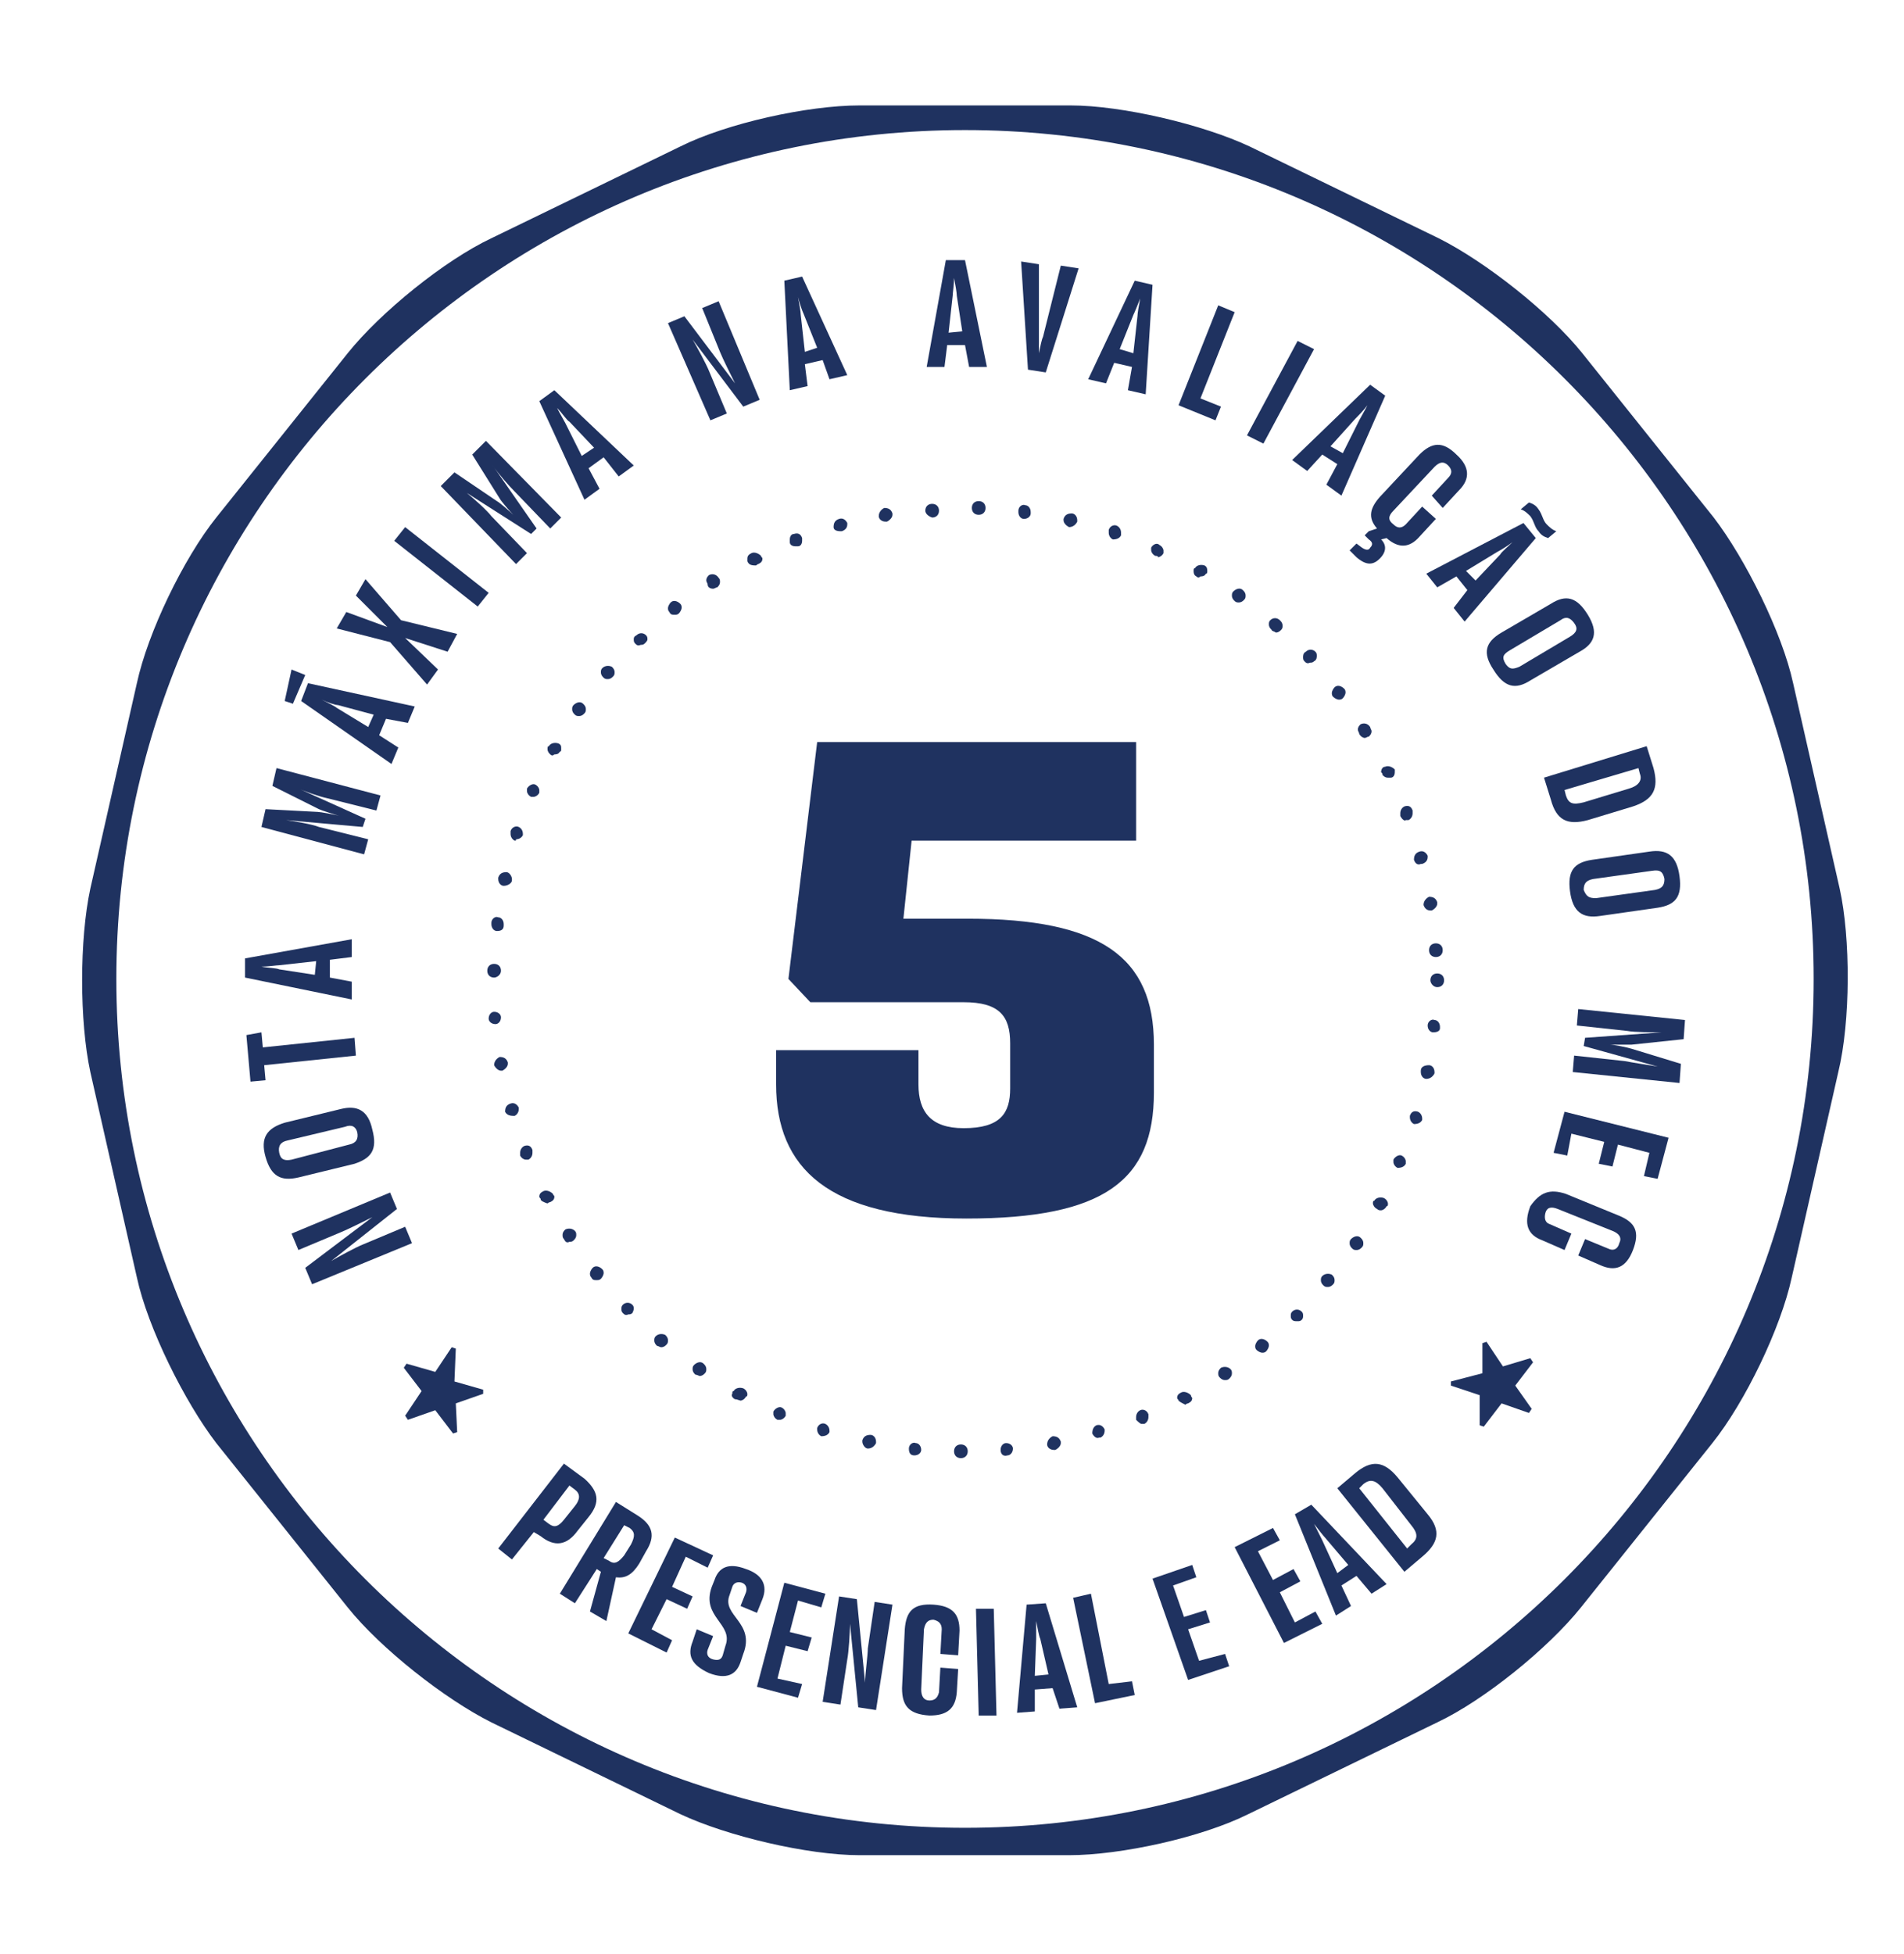 <?xml version="1.0" encoding="utf-8"?>
<!-- Generator: Adobe Illustrator 25.0.1, SVG Export Plug-In . SVG Version: 6.00 Build 0)  -->
<svg version="1.1" id="Layer_1" xmlns="http://www.w3.org/2000/svg" xmlns:xlink="http://www.w3.org/1999/xlink" x="0px" y="0px"
	 viewBox="0 0 139.1 142.7" style="enable-background:new 0 0 139.1 142.7;" xml:space="preserve">
<style type="text/css">
	.st0{fill:#1F3260;}
</style>
<g>
	<path class="st0" d="M134.4,64.9l-3.4-15c-0.8-3.7-3.5-9.1-5.8-12.1l-9.6-12c-2.4-3-7.1-6.7-10.5-8.4l-13.8-6.7
		c-3.4-1.6-9.3-3-13.1-3H62.8c-3.8,0-9.7,1.3-13.1,3l-13.8,6.7c-3.4,1.6-8.1,5.4-10.5,8.4l-9.6,12c-2.4,3-5,8.4-5.8,12.1l-3.4,15
		c-0.8,3.7-0.8,9.7,0,13.4l3.4,15c0.8,3.7,3.5,9.1,5.8,12.1l9.6,12c2.4,3,7.1,6.7,10.5,8.4l13.8,6.7c3.4,1.6,9.3,3,13.1,3h15.3
		c3.8,0,9.7-1.3,13.1-3l13.8-6.7c3.4-1.6,8.1-5.4,10.5-8.4l9.6-12c2.4-3,5-8.4,5.8-12.1l3.4-15C135.2,74.6,135.2,68.5,134.4,64.9z
		 M70.5,133.5c-34.2,0-62-27.8-62-62s27.8-62,62-62s62,27.8,62,62S104.7,133.5,70.5,133.5z"/>
	<g>
		<g>
			<g>
				<path class="st0" d="M84.3,76.3v3.5c0,6.4-3.6,9.2-13.7,9.2s-13.9-3.7-13.9-9.8v-2.5h10.4v2.5c0,2,0.9,3.2,3.3,3.2
					c2.7,0,3.4-1.1,3.4-2.9v-3.3c0-2-0.8-3-3.4-3H59.2l-1.6-1.7l2.1-17.3H83v7.2H66.6L66,67.1h4.7C80.4,67.1,84.3,69.9,84.3,76.3z"
					/>
			</g>
		</g>
		<g>
			<path class="st0" d="M70.2,106.5c-0.3,0-0.5-0.2-0.5-0.5l0,0c0-0.3,0.2-0.5,0.5-0.5l0,0c0.3,0,0.5,0.2,0.5,0.5l0,0
				C70.7,106.3,70.5,106.5,70.2,106.5L70.2,106.5L70.2,106.5z M73.1,105.9L73.1,105.9L73.1,105.9c0-0.3,0.2-0.5,0.4-0.5l0,0
				c0.3,0,0.5,0.2,0.5,0.4l0,0l0,0l0,0c0,0.3-0.2,0.5-0.4,0.5l0,0l0,0l0,0C73.3,106.4,73.1,106.2,73.1,105.9z M66.8,106.3
				c-0.3,0-0.4-0.2-0.4-0.5l0,0l0,0l0,0c0-0.3,0.3-0.5,0.5-0.4l0,0c0.2,0,0.4,0.2,0.4,0.5l0,0l0,0l0,0
				C67.3,106.1,67.1,106.3,66.8,106.3L66.8,106.3L66.8,106.3z M76.5,105.5C76.5,105.5,76.5,105.4,76.5,105.5L76.5,105.5
				c0-0.3,0.2-0.5,0.4-0.6l0,0c0.3,0,0.5,0.1,0.6,0.4l0,0v0.1l0,0c0,0.2-0.2,0.4-0.4,0.5l0,0H77l0,0
				C76.7,105.9,76.5,105.7,76.5,105.5z M63.4,105.8c-0.2,0-0.4-0.3-0.4-0.5l0,0v-0.1l0,0c0.1-0.3,0.3-0.4,0.6-0.4l0,0
				c0.2,0,0.4,0.2,0.4,0.5l0,0v0.1l0,0C63.9,105.6,63.7,105.8,63.4,105.8L63.4,105.8L63.4,105.8z M79.8,104.7L79.8,104.7L79.8,104.7
				c0-0.3,0.1-0.5,0.3-0.6l0,0c0.3-0.1,0.5,0.1,0.6,0.3l0,0v0.1l0,0c0,0.2-0.1,0.4-0.3,0.5l0,0l0,0l0,0h-0.1l0,0
				C80.1,105.1,79.9,104.9,79.8,104.7z M60,104.9c-0.2-0.1-0.3-0.3-0.3-0.5l0,0v-0.1l0,0c0.1-0.3,0.4-0.4,0.6-0.3l0,0
				c0.2,0.1,0.3,0.3,0.3,0.5l0,0v0.1l0,0C60.5,104.8,60.3,104.9,60,104.9L60,104.9C60.1,104.9,60.1,104.9,60,104.9z M83,103.7
				c0-0.1,0-0.1,0-0.2l0,0c0-0.2,0.1-0.4,0.3-0.5l0,0c0.2-0.1,0.5,0,0.6,0.3l0,0c0,0.1,0,0.1,0,0.2l0,0c0,0.2-0.1,0.4-0.3,0.5l0,0
				l0,0l0,0c-0.1,0-0.1,0-0.2,0l0,0C83.3,104,83.1,103.8,83,103.7z M56.8,103.7c-0.2-0.1-0.3-0.3-0.3-0.4l0,0c0-0.1,0-0.1,0-0.2l0,0
				c0.1-0.2,0.4-0.4,0.6-0.3l0,0c0.2,0.1,0.3,0.3,0.3,0.4l0,0c0,0.1,0,0.1,0,0.2l0,0c-0.1,0.2-0.3,0.3-0.4,0.3l0,0
				C56.9,103.7,56.8,103.7,56.8,103.7z M86.1,102.3c0-0.1-0.1-0.1-0.1-0.2l0,0c0-0.2,0.1-0.3,0.3-0.4l0,0c0.2-0.1,0.5,0,0.7,0.2l0,0
				c0,0.1,0.1,0.2,0.1,0.2l0,0c0,0.2-0.1,0.3-0.3,0.4l0,0c-0.1,0-0.2,0.1-0.2,0.1l0,0C86.4,102.5,86.2,102.4,86.1,102.3z
				 M53.7,102.2c-0.2-0.1-0.3-0.3-0.2-0.4l0,0c0-0.1,0-0.2,0.1-0.2l0,0c0.1-0.2,0.4-0.3,0.7-0.2l0,0c0.2,0.1,0.3,0.3,0.3,0.4l0,0
				c0,0.1,0,0.2-0.1,0.2l0,0c-0.1,0.2-0.3,0.3-0.4,0.3l0,0C53.8,102.2,53.8,102.2,53.7,102.2z M89.1,100.6c-0.1-0.1-0.1-0.2-0.1-0.3
				l0,0c0-0.2,0.1-0.3,0.2-0.4l0,0c0.2-0.1,0.5-0.1,0.7,0.1l0,0c0.1,0.1,0.1,0.2,0.1,0.3l0,0c0,0.2-0.1,0.3-0.2,0.4l0,0
				c-0.1,0.1-0.2,0.1-0.3,0.1l0,0C89.3,100.8,89.2,100.7,89.1,100.6z M50.8,100.4L50.8,100.4L50.8,100.4c-0.1-0.1-0.2-0.2-0.2-0.4
				l0,0c0-0.1,0-0.2,0.1-0.3l0,0c0.2-0.2,0.5-0.3,0.7-0.1l0,0c0.1,0.1,0.2,0.2,0.2,0.4l0,0c0,0.1,0,0.2-0.1,0.3l0,0
				c-0.1,0.1-0.2,0.2-0.4,0.2l0,0C50.9,100.4,50.8,100.4,50.8,100.4z M91.8,98.6c-0.1-0.1-0.1-0.2-0.1-0.3l0,0
				c0-0.1,0.1-0.3,0.2-0.4l0,0c0.2-0.2,0.5-0.1,0.7,0.1l0,0c0.1,0.1,0.1,0.2,0.1,0.3l0,0c0,0.1-0.1,0.3-0.2,0.4l0,0
				c-0.1,0.1-0.2,0.1-0.3,0.1l0,0C92.1,98.8,91.9,98.7,91.8,98.6z M48,98.3c-0.1-0.1-0.2-0.2-0.2-0.4l0,0c0-0.1,0-0.2,0.1-0.3l0,0
				c0.2-0.2,0.5-0.2,0.7-0.1l0,0c0.1,0.1,0.2,0.2,0.2,0.4l0,0c0,0.1,0,0.2-0.1,0.3l0,0c-0.1,0.1-0.2,0.2-0.4,0.2l0,0
				C48.2,98.4,48.1,98.3,48,98.3z M94.4,96.4c-0.1-0.1-0.1-0.2-0.1-0.3l0,0c0-0.1,0-0.2,0.1-0.3l0,0c0.2-0.2,0.5-0.2,0.7,0l0,0
				c0.1,0.1,0.1,0.2,0.1,0.3l0,0c0,0.1,0,0.2-0.1,0.3l0,0c-0.1,0.1-0.2,0.1-0.3,0.1l0,0C94.6,96.5,94.5,96.5,94.4,96.4z M45.5,95.9
				c-0.1-0.1-0.1-0.2-0.1-0.3l0,0c0-0.1,0-0.2,0.1-0.3l0,0c0.2-0.2,0.5-0.2,0.7,0l0,0c0.1,0.1,0.1,0.2,0.1,0.3l0,0
				c0,0.1-0.1,0.3-0.1,0.3l0,0C46.1,96,46,96,45.9,96l0,0C45.7,96.1,45.6,96,45.5,95.9z M96.7,93.9c-0.1-0.1-0.2-0.2-0.2-0.4l0,0
				c0-0.1,0-0.2,0.1-0.3l0,0c0.2-0.2,0.5-0.2,0.7-0.1l0,0c0.1,0.1,0.2,0.2,0.2,0.4l0,0c0,0.1,0,0.2-0.1,0.3l0,0
				C97.3,93.9,97.2,94,97,94l0,0C96.9,94,96.8,94,96.7,93.9z M43.2,93.3c-0.1-0.1-0.1-0.2-0.1-0.3l0,0c0-0.1,0.1-0.3,0.2-0.4l0,0
				c0.2-0.2,0.5-0.1,0.7,0.1l0,0c0.1,0.1,0.1,0.2,0.1,0.3l0,0c0,0.1-0.1,0.3-0.2,0.4l0,0c-0.1,0.1-0.2,0.1-0.3,0.1l0,0
				C43.4,93.5,43.3,93.5,43.2,93.3z M98.8,91.2c-0.1-0.1-0.2-0.2-0.2-0.4l0,0c0-0.1,0-0.2,0.1-0.3l0,0c0.2-0.2,0.5-0.3,0.7-0.1l0,0
				c0.1,0.1,0.2,0.2,0.2,0.4l0,0c0,0.1,0,0.2-0.1,0.3l0,0c-0.1,0.1-0.2,0.2-0.4,0.2l0,0C99,91.3,98.9,91.3,98.8,91.2z M41.2,90.5
				L41.2,90.5L41.2,90.5c-0.1-0.1-0.1-0.2-0.1-0.3l0,0c0-0.2,0.1-0.3,0.2-0.4l0,0c0.2-0.1,0.5-0.1,0.7,0.1l0,0
				c0.1,0.1,0.1,0.2,0.1,0.3l0,0c0,0.2-0.1,0.3-0.2,0.4l0,0c-0.1,0.1-0.2,0.1-0.3,0.1l0,0C41.4,90.8,41.3,90.7,41.2,90.5z
				 M100.6,88.3c-0.2-0.1-0.3-0.3-0.3-0.4l0,0c0-0.1,0-0.2,0.1-0.2l0,0c0.1-0.2,0.4-0.3,0.7-0.2l0,0c0.2,0.1,0.3,0.3,0.3,0.4l0,0
				c0,0.1,0,0.2-0.1,0.2l0,0c-0.1,0.2-0.3,0.3-0.4,0.3l0,0C100.8,88.4,100.7,88.4,100.6,88.3z M39.5,87.6c0-0.1-0.1-0.1-0.1-0.2l0,0
				c0-0.2,0.1-0.3,0.3-0.4l0,0c0.2-0.1,0.5,0,0.7,0.2l0,0c0,0.1,0.1,0.1,0.1,0.2l0,0c0,0.2-0.1,0.3-0.3,0.4l0,0
				c-0.1,0-0.2,0.1-0.2,0.1l0,0C39.7,87.8,39.5,87.7,39.5,87.6z M102.1,85.3c-0.2-0.1-0.3-0.3-0.3-0.4l0,0c0-0.1,0-0.1,0-0.2l0,0
				c0.1-0.2,0.4-0.4,0.6-0.3l0,0c0.2,0.1,0.3,0.3,0.3,0.4l0,0c0,0.1,0,0.1,0,0.2l0,0C102.6,85.2,102.4,85.3,102.1,85.3L102.1,85.3
				C102.2,85.3,102.2,85.3,102.1,85.3z M38,84.4c0-0.1,0-0.1,0-0.2l0,0c0-0.2,0.1-0.4,0.3-0.5l0,0c0.3-0.1,0.5,0,0.6,0.3l0,0
				c0,0.1,0,0.1,0,0.2l0,0c0,0.2-0.1,0.4-0.3,0.5l0,0c-0.1,0-0.1,0-0.2,0l0,0C38.3,84.7,38.1,84.6,38,84.4z M103.3,82.1
				c-0.2-0.1-0.3-0.3-0.3-0.5l0,0v-0.1l0,0c0.1-0.3,0.3-0.4,0.6-0.3l0,0c0.2,0.1,0.3,0.3,0.3,0.5l0,0v0.1l0,0l0,0l0,0
				C103.8,82,103.6,82.1,103.3,82.1L103.3,82.1C103.4,82.1,103.4,82.1,103.3,82.1z M36.9,81.2L36.9,81.2L36.9,81.2
				c0-0.3,0.1-0.5,0.4-0.6l0,0c0.3-0.1,0.5,0.1,0.6,0.3l0,0V81l0,0c0,0.2-0.1,0.4-0.3,0.5l0,0h-0.1l0,0C37.2,81.5,37,81.4,36.9,81.2
				z M104.2,78.8c-0.2,0-0.4-0.2-0.4-0.5l0,0v-0.1l0,0c0-0.3,0.3-0.4,0.6-0.4l0,0c0.2,0,0.4,0.2,0.4,0.5l0,0v0.1l0,0l0,0l0,0
				C104.7,78.6,104.5,78.8,104.2,78.8L104.2,78.8C104.3,78.8,104.2,78.8,104.2,78.8z M36.1,77.8C36.1,77.8,36.1,77.7,36.1,77.8
				L36.1,77.8c0-0.3,0.2-0.5,0.4-0.6l0,0c0.3,0,0.5,0.1,0.6,0.4l0,0v0.1l0,0c0,0.2-0.2,0.4-0.4,0.5l0,0h-0.1l0,0
				C36.4,78.2,36.2,78,36.1,77.8z M104.7,75.4c-0.2,0-0.4-0.2-0.4-0.5l0,0l0,0l0,0c0-0.3,0.3-0.5,0.5-0.4l0,0c0.2,0,0.4,0.2,0.4,0.5
				l0,0c0,0,0,0,0,0.1l0,0C105.2,75.3,105,75.4,104.7,75.4L104.7,75.4C104.8,75.4,104.8,75.4,104.7,75.4z M35.7,74.4L35.7,74.4
				L35.7,74.4c0-0.3,0.2-0.5,0.4-0.5l0,0c0.3,0,0.5,0.2,0.5,0.4l0,0l0,0l0,0c0,0.3-0.2,0.5-0.4,0.5l0,0l0,0l0,0
				C35.9,74.8,35.7,74.6,35.7,74.4z M104.5,71.6L104.5,71.6c0-0.3,0.2-0.5,0.5-0.5l0,0c0.3,0,0.5,0.2,0.5,0.5l0,0
				c0,0.3-0.2,0.5-0.5,0.5l0,0C104.7,72.1,104.5,71.8,104.5,71.6z M36.1,71.4c-0.3,0-0.5-0.2-0.5-0.5l0,0l0,0l0,0
				c0-0.3,0.2-0.5,0.5-0.5l0,0c0.3,0,0.5,0.2,0.5,0.5l0,0l0,0l0,0C36.6,71.2,36.3,71.4,36.1,71.4L36.1,71.4L36.1,71.4z M104.4,69.4
				L104.4,69.4L104.4,69.4c0-0.3,0.2-0.5,0.5-0.5l0,0c0.3,0,0.5,0.2,0.5,0.5l0,0l0,0l0,0l0,0l0,0c0,0.3-0.2,0.5-0.5,0.5l0,0l0,0l0,0
				C104.6,69.9,104.4,69.7,104.4,69.4z M36.3,68c-0.2,0-0.4-0.2-0.4-0.5l0,0c0,0,0,0,0-0.1l0,0c0-0.3,0.3-0.5,0.5-0.4l0,0
				c0.2,0,0.4,0.2,0.4,0.5l0,0c0,0,0,0,0,0.1l0,0C36.8,67.9,36.6,68,36.3,68L36.3,68L36.3,68z M104,66.1L104,66.1L104,66.1L104,66.1
				c0-0.3,0.2-0.5,0.4-0.6l0,0c0.3,0,0.5,0.1,0.6,0.4l0,0V66l0,0c0,0.2-0.2,0.4-0.4,0.5l0,0h-0.1l0,0
				C104.3,66.5,104.1,66.4,104,66.1z M36.8,64.7c-0.2,0-0.4-0.2-0.4-0.5l0,0v-0.1l0,0l0,0l0,0c0.1-0.3,0.3-0.4,0.6-0.4l0,0
				c0.2,0,0.4,0.3,0.4,0.5l0,0v0.1l0,0C37.4,64.5,37.1,64.7,36.8,64.7L36.8,64.7C36.8,64.7,36.8,64.7,36.8,64.7z M103.3,62.8
				L103.3,62.8L103.3,62.8L103.3,62.8c0-0.3,0.1-0.5,0.4-0.6l0,0c0.3-0.1,0.5,0.1,0.6,0.3l0,0l0,0l0,0v0.1l0,0
				c0,0.2-0.1,0.4-0.4,0.5l0,0h-0.1l0,0C103.6,63.2,103.4,63.1,103.3,62.8z M37.6,61.4c-0.2-0.1-0.3-0.3-0.3-0.5l0,0
				c0-0.1,0-0.1,0-0.2l0,0l0,0l0,0c0.1-0.3,0.4-0.4,0.6-0.3l0,0c0.2,0.1,0.3,0.3,0.3,0.5l0,0V61l0,0c-0.1,0.2-0.3,0.3-0.5,0.3l0,0
				C37.7,61.4,37.7,61.4,37.6,61.4z M102.3,59.6c0-0.1,0-0.1,0-0.2l0,0c0-0.2,0.1-0.4,0.3-0.5l0,0c0.3-0.1,0.5,0,0.6,0.3l0,0l0,0
				l0,0c0,0.1,0,0.1,0,0.2l0,0c0,0.2-0.1,0.4-0.3,0.5l0,0c-0.1,0-0.1,0-0.2,0l0,0C102.6,60,102.4,59.8,102.3,59.6z M38.8,58.2
				c-0.2-0.1-0.3-0.3-0.3-0.4l0,0c0-0.1,0-0.1,0-0.2l0,0c0.1-0.2,0.4-0.4,0.6-0.3l0,0c0.2,0.1,0.3,0.3,0.3,0.4l0,0
				c0,0.1,0,0.1,0,0.2l0,0c-0.1,0.2-0.3,0.3-0.4,0.3l0,0C38.9,58.2,38.8,58.2,38.8,58.2z M101,56.6c0-0.1,0-0.1-0.1-0.2l0,0
				c0-0.2,0.1-0.4,0.3-0.4l0,0c0.2-0.1,0.5,0,0.7,0.2l0,0c0,0.1,0,0.1,0,0.2l0,0c0,0.2-0.1,0.4-0.3,0.4l0,0c-0.1,0-0.1,0-0.2,0l0,0
				C101.2,56.8,101.1,56.7,101,56.6z M40.2,55.1C40.1,55,40,54.9,40,54.7l0,0c0-0.1,0-0.2,0.1-0.2l0,0c0.1-0.2,0.4-0.3,0.7-0.2l0,0
				c0.2,0.1,0.2,0.2,0.2,0.4l0,0c0,0.1,0,0.2-0.1,0.2l0,0c-0.1,0.2-0.3,0.2-0.4,0.2l0,0C40.4,55.2,40.3,55.2,40.2,55.1z M99.3,53.6
				c0-0.1-0.1-0.2-0.1-0.3l0,0c0-0.2,0.1-0.3,0.2-0.4l0,0c0.2-0.1,0.5-0.1,0.7,0.2l0,0c0,0.1,0.1,0.2,0.1,0.3l0,0
				c0,0.2-0.1,0.3-0.2,0.4l0,0c-0.1,0-0.2,0.1-0.3,0.1l0,0C99.6,53.9,99.4,53.8,99.3,53.6z M42,52.2c-0.1-0.1-0.2-0.2-0.2-0.4l0,0
				c0-0.1,0-0.2,0.1-0.3l0,0c0.2-0.2,0.5-0.3,0.7-0.1l0,0c0.1,0.1,0.2,0.2,0.2,0.4l0,0c0,0.1,0,0.2-0.1,0.3l0,0
				c-0.1,0.1-0.2,0.2-0.4,0.2l0,0C42.2,52.3,42.1,52.3,42,52.2z M97.4,50.9c-0.1-0.1-0.1-0.2-0.1-0.3l0,0c0-0.1,0.1-0.3,0.2-0.4l0,0
				c0.2-0.2,0.5-0.1,0.7,0.1l0,0l0,0l0,0c0.1,0.1,0.1,0.2,0.1,0.3l0,0c0,0.1-0.1,0.3-0.2,0.4l0,0c-0.1,0.1-0.2,0.1-0.3,0.1l0,0
				C97.7,51.1,97.5,51,97.4,50.9z M44.1,49.5c-0.1-0.1-0.2-0.2-0.2-0.4l0,0c0-0.1,0-0.2,0.1-0.3l0,0c0.2-0.2,0.5-0.2,0.7-0.1l0,0
				c0.1,0.1,0.2,0.2,0.2,0.4l0,0c0,0.1,0,0.2-0.1,0.3l0,0c-0.1,0.1-0.2,0.2-0.4,0.2l0,0C44.3,49.6,44.2,49.6,44.1,49.5z M95.3,48.3
				c-0.1-0.1-0.1-0.2-0.1-0.3l0,0c0-0.1,0-0.3,0.2-0.4l0,0c0.2-0.2,0.5-0.2,0.7,0l0,0l0,0l0,0c0.1,0.1,0.1,0.2,0.1,0.3l0,0
				c0,0.1,0,0.3-0.2,0.4l0,0c-0.1,0.1-0.2,0.1-0.3,0.1l0,0C95.5,48.5,95.4,48.4,95.3,48.3z M46.4,47c-0.1-0.1-0.1-0.2-0.1-0.3l0,0
				c0-0.1,0-0.2,0.2-0.3l0,0c0.2-0.2,0.5-0.2,0.7,0l0,0c0.1,0.1,0.1,0.2,0.1,0.3l0,0c0,0.1-0.1,0.2-0.2,0.3l0,0
				c-0.1,0.1-0.2,0.1-0.3,0.1l0,0C46.6,47.2,46.5,47.1,46.4,47z M92.9,46c-0.1-0.1-0.2-0.2-0.2-0.4l0,0c0-0.1,0-0.2,0.1-0.3l0,0
				c0.2-0.2,0.5-0.2,0.7,0l0,0c0.1,0.1,0.2,0.2,0.2,0.4l0,0c0,0.1,0,0.2-0.1,0.3l0,0c-0.1,0.1-0.2,0.2-0.4,0.2l0,0
				C93.1,46.1,92.9,46.1,92.9,46z M48.9,44.7c-0.1-0.1-0.1-0.2-0.1-0.3l0,0c0-0.1,0.1-0.3,0.2-0.4l0,0l0,0l0,0
				c0.2-0.2,0.5-0.1,0.7,0.1l0,0c0.1,0.1,0.1,0.2,0.1,0.3l0,0c0,0.1-0.1,0.3-0.2,0.4l0,0c-0.1,0.1-0.2,0.1-0.3,0.1l0,0
				C49.1,44.9,49,44.9,48.9,44.7z M90.2,43.9L90.2,43.9c-0.1-0.1-0.2-0.2-0.2-0.4l0,0c0-0.1,0-0.2,0.1-0.3l0,0
				c0.2-0.2,0.5-0.3,0.7-0.1l0,0l0,0l0,0c0.1,0.1,0.2,0.2,0.2,0.4l0,0c0,0.1,0,0.2-0.1,0.3l0,0c-0.1,0.1-0.2,0.2-0.4,0.2l0,0
				C90.4,44,90.3,44,90.2,43.9z M51.7,42.7c0-0.1-0.1-0.2-0.1-0.3l0,0c0-0.2,0.1-0.3,0.2-0.4l0,0l0,0l0,0c0.2-0.1,0.5-0.1,0.7,0.2
				l0,0c0.1,0.1,0.1,0.2,0.1,0.3l0,0c0,0.2-0.1,0.3-0.2,0.4l0,0c-0.1,0-0.2,0.1-0.3,0.1l0,0C51.9,43,51.7,42.9,51.7,42.7z
				 M87.4,42.1c-0.2-0.1-0.2-0.3-0.2-0.4l0,0c0-0.1,0-0.2,0.1-0.2l0,0c0.1-0.2,0.4-0.3,0.7-0.2l0,0c0.2,0.1,0.2,0.3,0.2,0.4l0,0
				c0,0.1,0,0.2-0.1,0.2l0,0c-0.1,0.2-0.3,0.2-0.4,0.2l0,0C87.6,42.2,87.5,42.2,87.4,42.1z M54.6,41c0-0.1,0-0.1,0-0.2l0,0
				c0-0.2,0.1-0.3,0.3-0.4l0,0c0.2-0.1,0.5,0,0.7,0.2l0,0c0,0.1,0.1,0.1,0.1,0.2l0,0c0,0.2-0.1,0.3-0.3,0.4l0,0
				c-0.1,0-0.1,0.1-0.2,0.1l0,0C54.8,41.3,54.7,41.2,54.6,41z M84.4,40.6c-0.2-0.1-0.3-0.3-0.3-0.4l0,0c0-0.1,0-0.1,0-0.2l0,0
				c0.1-0.2,0.4-0.4,0.6-0.2l0,0c0.2,0.1,0.3,0.3,0.3,0.4l0,0c0,0.1,0,0.1,0,0.2l0,0c-0.1,0.2-0.3,0.3-0.4,0.3l0,0
				C84.6,40.6,84.5,40.6,84.4,40.6z M57.7,39.6c0-0.1,0-0.1,0-0.2l0,0c0-0.2,0.1-0.4,0.3-0.4l0,0c0.3-0.1,0.5,0,0.6,0.3l0,0
				c0,0.1,0,0.1,0,0.2l0,0c0,0.2-0.1,0.4-0.3,0.4l0,0c-0.1,0-0.1,0-0.2,0l0,0C57.9,39.9,57.7,39.8,57.7,39.6z M81.3,39.4
				c-0.2-0.1-0.3-0.3-0.3-0.5l0,0c0,0,0-0.1,0-0.2l0,0c0.1-0.3,0.4-0.4,0.6-0.3l0,0c0.2,0.1,0.3,0.3,0.3,0.5l0,0c0,0,0,0.1,0,0.2
				l0,0C81.8,39.3,81.6,39.4,81.3,39.4L81.3,39.4C81.4,39.4,81.4,39.4,81.3,39.4z M60.9,38.5L60.9,38.5L60.9,38.5
				c0-0.3,0.1-0.5,0.4-0.6l0,0c0.3-0.1,0.5,0.1,0.6,0.3l0,0v0.1l0,0c0,0.2-0.1,0.4-0.4,0.5l0,0h-0.1l0,0
				C61.1,38.8,60.9,38.7,60.9,38.5z M78.1,38.5c-0.2-0.1-0.4-0.3-0.4-0.5l0,0v-0.1l0,0c0.1-0.3,0.3-0.4,0.6-0.4l0,0
				c0.2,0,0.4,0.2,0.4,0.5l0,0v0.1l0,0C78.6,38.3,78.4,38.5,78.1,38.5L78.1,38.5C78.1,38.5,78.1,38.5,78.1,38.5z M64.2,37.7
				C64.2,37.7,64.2,37.6,64.2,37.7L64.2,37.7c0-0.3,0.2-0.5,0.4-0.6l0,0l0,0l0,0c0.3,0,0.5,0.1,0.6,0.4l0,0v0.1l0,0
				c0,0.2-0.2,0.4-0.4,0.5l0,0h-0.1l0,0C64.4,38.1,64.2,37.9,64.2,37.7z M74.8,37.9L74.8,37.9c-0.2,0-0.4-0.2-0.4-0.5l0,0
				c0,0,0,0,0-0.1l0,0c0-0.3,0.3-0.5,0.5-0.4l0,0c0.2,0,0.4,0.2,0.4,0.5l0,0c0,0,0,0,0,0.1l0,0C75.3,37.7,75.1,37.9,74.8,37.9
				L74.8,37.9L74.8,37.9z M67.6,37.3C67.6,37.2,67.6,37.2,67.6,37.3L67.6,37.3c0-0.3,0.2-0.5,0.5-0.5l0,0c0.3,0,0.5,0.2,0.5,0.5l0,0
				l0,0l0,0c0,0.3-0.2,0.5-0.5,0.5l0,0l0,0l0,0C67.8,37.7,67.6,37.5,67.6,37.3z M71,37.1L71,37.1L71,37.1c0-0.3,0.2-0.5,0.5-0.5l0,0
				c0.3,0,0.5,0.2,0.5,0.5l0,0l0,0l0,0c0,0.3-0.2,0.5-0.5,0.5l0,0C71.2,37.6,71,37.4,71,37.1z"/>
		</g>
		<g>
			<g>
				<path class="st0" d="M33.2,100.9l2.1,0.6v0.3l-2,0.7l0.1,2.1l-0.3,0.1l-1.3-1.7l-2,0.7l-0.2-0.3l1.2-1.8l-1.3-1.7l0.2-0.3
					l2.1,0.6l1.2-1.8l0.3,0.1L33.2,100.9z"/>
			</g>
			<g>
				<path class="st0" d="M22.8,93.8l-0.5-1.2l4.9-3.7l0,0c-0.6,0.3-1.8,0.9-2.3,1.1l-3.1,1.3l-0.5-1.2l7.2-3l0.5,1.2l-4.8,3.8l0,0
					c0.5-0.3,1.8-1,2.3-1.2l3.1-1.3l0.5,1.2L22.8,93.8z"/>
			</g>
			<g>
				<path class="st0" d="M25.9,85l-4.1,1c-1.3,0.3-2-0.1-2.4-1.5s0.1-2.1,1.4-2.5l4.1-1c1.2-0.3,2,0.1,2.3,1.5
					C27.6,84,27.1,84.6,25.9,85z M25.2,82.3l-4.2,1c-0.5,0.1-0.7,0.4-0.6,0.9s0.4,0.6,0.9,0.5l4.2-1.1c0.5-0.1,0.7-0.4,0.6-0.9
					C26,82.3,25.7,82.1,25.2,82.3z"/>
			</g>
			<g>
				<path class="st0" d="M19.1,75.4l0.1,1.1l6.7-0.7l0.1,1.3l-6.7,0.7l0.1,1.1L18.3,79L18,75.6L19.1,75.4z"/>
			</g>
			<g>
				<path class="st0" d="M24.1,70.1v1.3l1.6,0.3V73l-7.8-1.6V70l7.8-1.4v1.3L24.1,70.1z M23.1,70.2l-2.7,0.3c-0.2,0-0.8,0.1-1.3,0.1
					l0,0c0.5,0.1,1.1,0.1,1.3,0.2l2.6,0.4L23.1,70.2z"/>
			</g>
			<g>
				<path class="st0" d="M19.1,60.4l0.3-1.3l3.8,0.2c0.2,0,1.3,0.2,1.6,0.3l0,0c-0.3-0.1-1.3-0.4-1.5-0.5l-3.4-1.7l0.3-1.3l7.6,2
					l-0.3,1.1l-3.6-0.9c-0.5-0.1-1.7-0.5-2.3-0.8l0,0l5.1,2.3l-0.2,0.6l-5.6-0.5l0,0c0.7,0.1,1.9,0.3,2.4,0.5l3.6,0.9l-0.3,1.1
					L19.1,60.4z"/>
			</g>
			<g>
				<path class="st0" d="M22.3,49.3l-0.9,2.1l-0.6-0.2l0.5-2.3L22.3,49.3z M28.2,52.5l-0.5,1.2l1.4,0.9l-0.5,1.2L22,51.2l0.5-1.3
					l7.8,1.7l-0.5,1.2L28.2,52.5z M27.3,52.2l-2.6-0.7c-0.2,0-0.8-0.2-1.2-0.4l0,0c0.4,0.2,1,0.5,1.1,0.6l2.3,1.4L27.3,52.2z"/>
			</g>
			<g>
				<path class="st0" d="M32.7,47.6l-3.1-1l2.4,2.3L31.2,50l-2.7-3.1l-3.9-1l0.7-1.2l3,1.1L26,43.5l0.7-1.2l2.6,3l4.1,1L32.7,47.6z"
					/>
			</g>
			<g>
				<path class="st0" d="M28.8,39.5l0.8-1l6.1,4.8l-0.8,1L28.8,39.5z"/>
			</g>
			<g>
				<path class="st0" d="M32.2,35.5l1-1l3.1,2.1c0.2,0.1,1,0.8,1.2,1l0,0c-0.2-0.2-0.9-1-1-1.2l-2-3.2l1-1l5.5,5.6l-0.8,0.8
					l-2.6-2.7c-0.4-0.4-1.2-1.3-1.6-1.9l0,0l3.2,4.6L38.8,39l-4.7-3l0,0c0.5,0.4,1.5,1.3,1.8,1.7l2.6,2.7l-0.8,0.8L32.2,35.5z"/>
			</g>
			<g>
				<path class="st0" d="M44.1,33.4L43,34.2l0.8,1.5l-1.1,0.8l-3.3-7.2l1.1-0.8l5.8,5.5l-1.1,0.8L44.1,33.4z M43.4,32.7l-1.8-1.9
					c-0.2-0.1-0.5-0.6-0.9-1l0,0c0.2,0.4,0.5,0.9,0.6,1.1l1.2,2.4L43.4,32.7z"/>
			</g>
			<g>
				<path class="st0" d="M48.8,23.6l1.2-0.5l3.7,4.9l0,0c-0.3-0.6-0.9-1.8-1.1-2.3l-1.3-3.2l1.2-0.5l3,7.2l-1.2,0.5l-3.7-4.9l0,0
					c0.3,0.5,1,1.8,1.2,2.3l1.3,3.1l-1.2,0.5L48.8,23.6z"/>
			</g>
			<g>
				<path class="st0" d="M60.1,26.3l-1.3,0.3l0.2,1.6l-1.3,0.3l-0.4-8l1.3-0.3l3.3,7.2l-1.3,0.3L60.1,26.3z M59.7,25.4l-1-2.5
					c-0.1-0.2-0.3-0.8-0.4-1.2l0,0c0.1,0.5,0.2,1.1,0.2,1.3l0.3,2.7L59.7,25.4z"/>
			</g>
			<g>
				<path class="st0" d="M70.5,25.2h-1.3L69,26.8h-1.3l1.4-7.8h1.4l1.6,7.8h-1.3L70.5,25.2z M70.3,24.2l-0.4-2.6
					c0-0.2-0.1-0.8-0.2-1.3l0,0c0,0.5-0.1,1.1-0.1,1.3l-0.3,2.7L70.3,24.2z"/>
			</g>
			<g>
				<path class="st0" d="M78.8,19.6l-2.4,7.6L75.1,27l-0.5-7.9l1.3,0.2v5.3c0,0.2,0,0.8,0,1.2c0.1-0.5,0.2-1,0.3-1.2l1.3-5.2
					L78.8,19.6z"/>
			</g>
			<g>
				<path class="st0" d="M82.7,26.8l-1.3-0.3L80.8,28l-1.3-0.3l3.4-7.2l1.3,0.3l-0.5,8l-1.3-0.3L82.7,26.8z M82.8,25.8l0.3-2.7
					c0-0.2,0.1-0.8,0.2-1.3l0,0c-0.2,0.5-0.4,1-0.5,1.2l-1,2.5L82.8,25.8z"/>
			</g>
			<g>
				<path class="st0" d="M89.2,29.7l-0.4,1l-2.7-1.1l2.9-7.3l1.2,0.5l-2.5,6.3L89.2,29.7z"/>
			</g>
			<g>
				<path class="st0" d="M94.8,24.9l1.2,0.6l-3.7,6.9l-1.2-0.6L94.8,24.9z"/>
			</g>
			<g>
				<path class="st0" d="M97.7,33.9l-1.1-0.7l-1.1,1.2l-1.1-0.8l5.7-5.5l1.1,0.8L98,36.2l-1.1-0.8L97.7,33.9z M98.1,33.1l1.2-2.4
					c0.1-0.2,0.4-0.7,0.6-1.1l0,0c-0.3,0.4-0.7,0.8-0.9,1l-1.8,2L98.1,33.1z"/>
			</g>
			<g>
				<path class="st0" d="M104.6,36.2l1.2-1.3c0.3-0.3,0.3-0.6,0-0.9c-0.3-0.3-0.6-0.3-1,0.1l-3,3.2c-0.4,0.4-0.4,0.7,0,1
					c0.3,0.3,0.6,0.3,0.9,0l1.2-1.3l1,0.9l-1.2,1.3c-0.7,0.8-1.5,0.9-2.4,0.1l-0.4,0.1c0.4,0.4,0.4,0.9-0.1,1.4s-1,0.5-1.7-0.1
					l-0.5-0.5l0.5-0.5l0.4,0.3c0.3,0.2,0.5,0.2,0.6,0c0.2-0.2,0.2-0.4-0.1-0.6l-0.3-0.3l0.3-0.3l0.6-0.2c-0.7-0.8-0.5-1.5,0.2-2.3
					l2.9-3.1c0.9-0.9,1.7-1,2.7,0c1,0.9,1,1.8,0.2,2.6l-1.2,1.3L104.6,36.2z"/>
			</g>
			<g>
				<path class="st0" d="M107.2,43.1l-0.8-1l-1.4,0.8l-0.8-1l7.1-3.7l0.9,1.1l-5.2,6.1l-0.8-1L107.2,43.1z M107.8,42.4l1.8-1.9
					c0.1-0.2,0.6-0.6,0.9-0.9l0,0c-0.4,0.3-0.9,0.6-1.1,0.7l-2.3,1.4L107.8,42.4z M111.8,37.7c-0.2-0.2-0.4-0.4-0.7-0.5l0.6-0.5
					c0.3,0.1,0.5,0.2,0.7,0.5c0.3,0.4,0.3,0.8,0.6,1.1c0.2,0.2,0.4,0.4,0.7,0.5l-0.6,0.5c-0.3-0.1-0.5-0.2-0.7-0.5
					C112.1,38.5,112.1,38.1,111.8,37.7z"/>
			</g>
			<g>
				<path class="st0" d="M109.7,46.2l3.6-2.1c1.1-0.7,1.9-0.5,2.7,0.8c0.8,1.3,0.5,2.1-0.6,2.7l-3.6,2.1c-1.1,0.7-1.9,0.5-2.7-0.8
					C108.3,47.7,108.5,46.9,109.7,46.2z M111,48.7l3.7-2.2c0.5-0.3,0.6-0.6,0.3-1c-0.3-0.4-0.6-0.5-1-0.2l-3.7,2.2
					c-0.5,0.3-0.6,0.5-0.3,1C110.3,48.9,110.5,48.9,111,48.7z"/>
			</g>
			<g>
				<path class="st0" d="M119.3,58.9l-3.3,1c-1.5,0.4-2.3,0-2.7-1.5l-0.5-1.6l7.5-2.3l0.5,1.6C121.2,57.6,120.8,58.4,119.3,58.9z
					 M119,57.6c0.7-0.2,1-0.6,0.8-1.1l-0.1-0.4l-5.4,1.6l0.1,0.4c0.2,0.6,0.5,0.7,1.3,0.5L119,57.6z"/>
			</g>
			<g>
				<path class="st0" d="M116.3,62.8l4.2-0.6c1.3-0.2,2,0.3,2.2,1.8s-0.3,2.1-1.6,2.3l-4.2,0.6c-1.3,0.2-2-0.3-2.2-1.8
					C114.5,63.6,115,63,116.3,62.8z M116.6,65.6l4.3-0.6c0.5-0.1,0.7-0.3,0.7-0.8c-0.1-0.5-0.3-0.7-0.9-0.6l-4.3,0.6
					c-0.5,0.1-0.7,0.3-0.7,0.8C115.9,65.5,116.1,65.6,116.6,65.6z"/>
			</g>
			<g>
				<path class="st0" d="M123.1,74.5l-0.1,1.4l-3.8,0.4c-0.2,0-1.3,0-1.6,0l0,0c0.3,0,1.3,0.2,1.6,0.3l3.6,1.1l-0.1,1.4l-7.8-0.8
					l0.1-1.2l3.7,0.4c0.5,0.1,1.8,0.3,2.4,0.4l0,0l-5.4-1.5l0.1-0.6l5.6-0.4l0,0c-0.7,0-2,0-2.5-0.1l-3.7-0.4l0.1-1.2L123.1,74.5z"
					/>
			</g>
			<g>
				<path class="st0" d="M114.5,84.4l-1-0.2l0.8-3l7.6,1.9l-0.8,3l-1-0.2l0.4-1.7l-2.3-0.6l-0.4,1.6l-1-0.2l0.4-1.6l-2.4-0.6
					L114.5,84.4z"/>
			</g>
			<g>
				<path class="st0" d="M114.4,87.2l3.9,1.6c1.2,0.5,1.5,1.2,1,2.5s-1.3,1.6-2.4,1.1l-1.6-0.7l0.5-1.2l1.7,0.7
					c0.4,0.2,0.7,0,0.8-0.4c0.2-0.4,0-0.7-0.5-0.9l-4-1.6c-0.5-0.2-0.8-0.1-0.9,0.3s0,0.7,0.3,0.8l1.6,0.7l-0.5,1.2l-1.6-0.7
					c-1.1-0.4-1.4-1.2-0.9-2.5C112.5,87.1,113.2,86.8,114.4,87.2z"/>
			</g>
			<g>
				<path class="st0" d="M108.3,100.3v-2.2l0.3-0.1l1.2,1.8l2-0.6l0.2,0.3l-1.3,1.7l1.2,1.7l-0.2,0.3l-2-0.7l-1.3,1.7l-0.3-0.1v-2.2
					l-2.1-0.7v-0.3L108.3,100.3z"/>
			</g>
		</g>
		<g>
			<g>
				<path class="st0" d="M43,110.8l-0.8,1c-0.8,1.1-1.7,1.2-2.7,0.4l-0.5-0.3l-1.6,2l-1-0.8l4.8-6.2l1.5,1.1
					C43.7,108.9,43.9,109.7,43,110.8z M42,110c0.4-0.5,0.4-0.9,0-1.2l-0.4-0.3l-1.9,2.5l0.4,0.3c0.4,0.3,0.7,0.2,1.1-0.3L42,110z"/>
			</g>
			<g>
				<path class="st0" d="M43.9,114.8l-0.3-0.2l-1.6,2.5l-1.1-0.7l4.1-6.7l1.6,1c1.1,0.7,1.3,1.5,0.6,2.6l-0.5,0.9
					c-0.5,0.8-1,1.1-1.7,1l-0.7,3.2l-1.2-0.7L43.9,114.8z M44.1,113.8l0.4,0.2c0.4,0.3,0.7,0.1,1.1-0.4l0.5-0.8
					c0.3-0.6,0.3-0.9-0.1-1.2l-0.4-0.2L44.1,113.8z"/>
			</g>
			<g>
				<path class="st0" d="M49.1,119.8l-0.4,0.9l-2.8-1.4l3.4-7l2.8,1.3l-0.4,0.9l-1.6-0.8l-1,2.2l1.5,0.7l-0.4,0.9l-1.5-0.7l-1.1,2.2
					L49.1,119.8z"/>
			</g>
			<g>
				<path class="st0" d="M50.6,119.9l0.3-0.9l1.2,0.5l-0.4,1c-0.1,0.3,0,0.6,0.4,0.7s0.6,0,0.7-0.3l0.2-0.7c0.6-1.6-1.8-2.1-1-4.3
					l0.2-0.5c0.3-0.9,1-1.3,2.3-0.8c1.2,0.4,1.6,1.2,1.2,2.2l-0.4,1l-1.2-0.5l0.4-1c0.1-0.3,0-0.6-0.3-0.7s-0.6,0-0.7,0.3l-0.2,0.6
					c-0.6,1.5,1.9,2,1,4.3l-0.2,0.6c-0.3,0.9-1,1.3-2.3,0.8C50.5,121.6,50.2,120.9,50.6,119.9z"/>
			</g>
			<g>
				<path class="st0" d="M58.6,123l-0.3,1l-3-0.8l2-7.6l3,0.8l-0.3,1l-1.7-0.5l-0.6,2.3l1.6,0.4l-0.3,1l-1.6-0.4l-0.6,2.4L58.6,123z
					"/>
			</g>
			<g>
				<path class="st0" d="M61.3,116.6l1.3,0.2l0.6,6.1l0,0c0-0.6,0.2-2,0.2-2.5l0.5-3.4l1.3,0.2l-1.2,7.7l-1.3-0.2l-0.6-6.1l0,0
					c0,0.6-0.1,2.1-0.2,2.6l-0.5,3.3l-1.3-0.2L61.3,116.6z"/>
			</g>
			<g>
				<path class="st0" d="M65.9,123.3l0.2-4.3c0.1-1.3,0.6-1.9,2.1-1.8c1.4,0.1,1.9,0.7,1.9,1.9l-0.1,1.8l-1.3-0.1l0.1-1.8
					c0-0.4-0.2-0.6-0.6-0.7c-0.4,0-0.6,0.2-0.7,0.7l-0.2,4.4c0,0.5,0.2,0.8,0.6,0.8s0.6-0.2,0.7-0.6l0.1-1.8l1.3,0.1l-0.1,1.7
					c-0.1,1.2-0.7,1.7-2,1.7C66.4,125.2,65.9,124.6,65.9,123.3z"/>
			</g>
			<g>
				<path class="st0" d="M71.3,117.5h1.3l0.2,7.8h-1.3L71.3,117.5z"/>
			</g>
			<g>
				<path class="st0" d="M76.9,123.3l-1.3,0.1v1.6l-1.3,0.1l0.7-7.9l1.4-0.1l2.3,7.6l-1.3,0.1L76.9,123.3z M76.6,122.3l-0.6-2.6
					c-0.1-0.2-0.2-0.8-0.3-1.3l0,0c0,0.5,0,1.1,0,1.3l-0.1,2.7L76.6,122.3z"/>
			</g>
			<g>
				<path class="st0" d="M82.7,122.8l0.2,1l-2.9,0.6l-1.6-7.7l1.3-0.3L81,123L82.7,122.8z"/>
			</g>
			<g>
				<path class="st0" d="M89.5,120.8l0.3,0.9l-3,1l-2.6-7.4l2.9-1l0.3,0.9l-1.7,0.6l0.8,2.3l1.6-0.5l0.3,0.9l-1.6,0.5l0.8,2.3
					L89.5,120.8z"/>
			</g>
			<g>
				<path class="st0" d="M96.1,117.7l0.5,0.9l-2.8,1.4l-3.6-7l2.8-1.4l0.5,0.9l-1.6,0.8l1.1,2.1l1.5-0.8l0.5,0.9l-1.5,0.8l1.1,2.2
					L96.1,117.7z"/>
			</g>
			<g>
				<path class="st0" d="M99.1,115.1l-1.1,0.7l0.7,1.5l-1.1,0.7l-3-7.4l1.2-0.7l5.5,5.8l-1.1,0.7L99.1,115.1z M98.5,114.3l-1.7-2
					c-0.1-0.1-0.5-0.6-0.8-1l0,0c0.2,0.4,0.5,1,0.6,1.2l1.1,2.4L98.5,114.3z"/>
			</g>
			<g>
				<path class="st0" d="M102.1,107.9l2.2,2.7c1,1.2,0.8,2.1-0.4,3.1l-1.3,1.1l-4.9-6.1l1.3-1.1
					C100.2,106.6,101.1,106.7,102.1,107.9z M101,108.7c-0.5-0.6-0.9-0.7-1.4-0.3l-0.3,0.3l3.5,4.4l0.3-0.3c0.5-0.4,0.5-0.8,0-1.4
					L101,108.7z"/>
			</g>
		</g>
	</g>
</g>
</svg>
